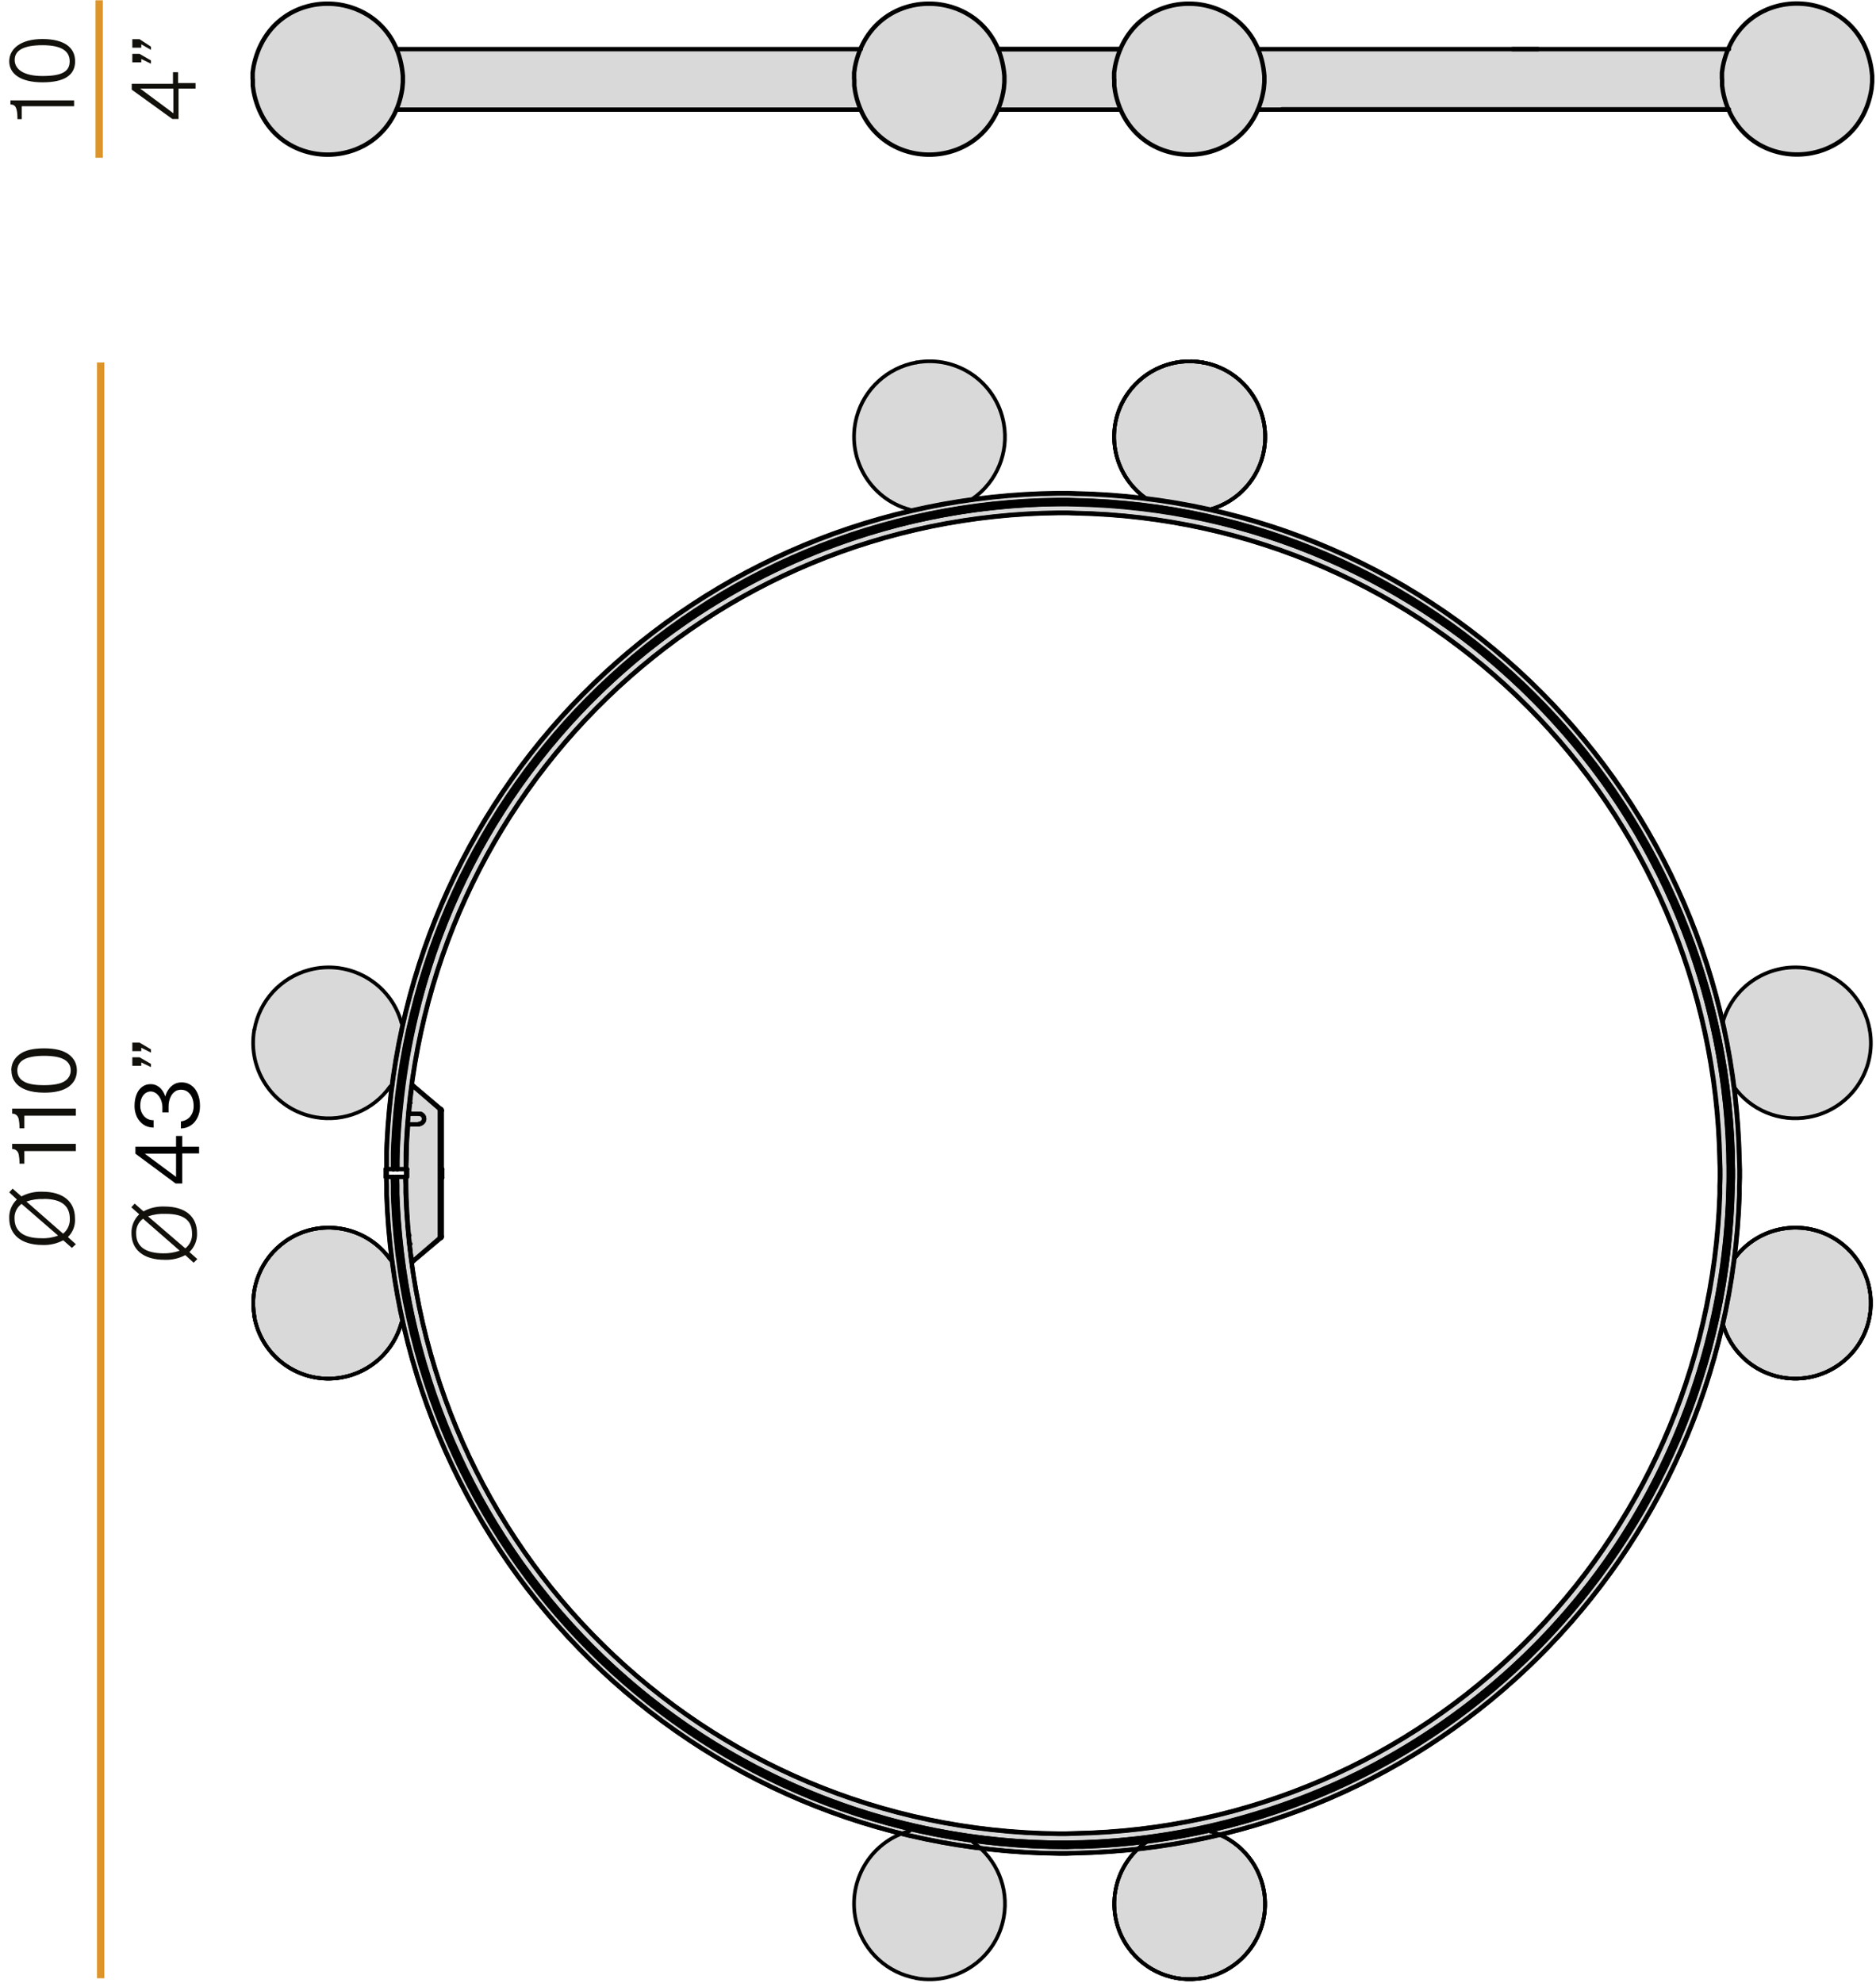 <?xml version="1.0" encoding="UTF-8"?>
<svg xmlns="http://www.w3.org/2000/svg" viewBox="0 0 127.87 135.14">
  <defs>
    <style>
      .cls-1 {
        fill: #12100b;
      }

      .cls-1, .cls-2, .cls-3 {
        stroke-width: 0px;
      }

      .cls-4 {
        stroke-width: .25px;
      }

      .cls-4, .cls-5 {
        stroke: #000;
        stroke-linecap: round;
        stroke-linejoin: round;
      }

      .cls-4, .cls-5, .cls-6 {
        fill: none;
      }

      .cls-3 {
        fill: #d9d9d9;
      }

      .cls-5 {
        stroke-width: .3px;
      }

      .cls-6 {
        stroke: #dd952a;
        stroke-width: .5px;
      }
    </style>
  </defs>
  <g id="Livello_2" data-name="Livello 2">
    <g id="ARC">
      <g>
        <path class="cls-3" d="m127.45,70.17c.49,2.8-1.38,5.47-4.18,5.96-1.94.35-3.91-.45-5.06-2.05-.19-1.5-.45-2.97-.78-4.42.77-2.7,3.57-4.29,6.3-3.56,1.92.52,3.37,2.11,3.72,4.07Z"/>
        <path class="cls-3" d="m125.34,84.6c1.63,1.14,2.45,3.13,2.11,5.1-.5,2.79-3.16,4.66-5.96,4.17-1.93-.34-3.49-1.75-4.05-3.62.34-1.47.6-2.96.79-4.48,1.65-2.26,4.81-2.79,7.11-1.17Z"/>
        <path class="cls-3" d="m117.41,69.71c.33,1.42.58,2.86.77,4.33.21,1.67.34,3.37.37,5.09l.03.56v.59l-.03.57v.57c-.05,1.48-.17,2.95-.36,4.39-.18,1.49-.44,2.95-.77,4.38-3.88,17.24-17.21,30.76-34.27,34.84-1.82.43-3.69.76-5.59.97-1.41.16-2.83.25-4.27.28l-.56.02h-.59c-1.8-.02-3.57-.14-5.31-.36-1.82-.22-3.61-.55-5.36-.98-19.71-4.86-34.39-22.3-35.11-43.59v-.56l-.02-.57v-.04h.39l.05.02.02.02.02.57v.56l.02.57c1.14,24.7,21.28,43.97,45.89,43.9l.56-.02h.57c24.33-.79,43.79-20.55,44.24-45.01l.02-.55v-.57l-.02-.56v-.57c-.79-24.44-20.46-43.99-44.81-44.44l-.54-.03h-.56c-24.41.23-44.22,19.41-45.35,43.9l-.02.57v1.11h-.46v-1.15l.03-.57c1.16-24.74,21.14-44.07,45.8-44.31h.58l.57.02c21.6.44,39.49,15.66,44.07,36.05Z"/>
        <path class="cls-3" d="m26.8,80.24l-.02-.02-.05-.02h.44l-.09.04h-.02l.02.57v.61l.02.48c.01.2.02.4.04.6v.13c.02.38.05.76.09,1.14.06.79.15,1.57.26,2.35.05.39.11.78.17,1.16s.12.77.2,1.15c.02.07.03.14.04.22.13.68.28,1.36.44,2.03.72,2.98,1.71,5.81,2.94,8.49.29.63.59,1.24.91,1.85.08.16.17.33.26.49.08.16.16.31.25.46,1.03,1.9,2.19,3.7,3.48,5.4.2.28.42.56.65.84.65.84,1.34,1.65,2.06,2.44.21.25.44.49.67.73.11.12.21.23.31.33l.7.7c.76.76,1.55,1.48,2.36,2.18.26.23.53.46.81.68.55.46,1.11.9,1.68,1.31.29.22.58.43.86.63.58.42,1.17.82,1.77,1.19.59.39,1.2.76,1.82,1.11.3.19.61.36.92.52.31.18.62.34.94.5.63.33,1.27.64,1.92.93.97.45,1.95.86,2.95,1.23.59.23,1.19.44,1.8.64.41.13.82.26,1.23.38.63.19,1.27.36,1.91.52.05.02.11.03.16.04,1.01.26,2.04.47,3.07.64.37.07.73.13,1.1.18.02.01.03.01.05.01,1.07.16,2.14.28,3.23.36h.06c.75.06,1.5.09,2.26.11.49.01,1,.02,1.5,0,.21,0,.43,0,.64-.01h.23c.24-.01.49-.02.73-.03.51-.02,1.02-.06,1.53-.1.74-.06,1.48-.14,2.22-.24.48-.06.95-.13,1.43-.21.36-.06.71-.12,1.06-.19,3.79-.71,7.41-1.89,10.8-3.48,2.9-1.35,5.63-3.01,8.16-4.93.44-.32.87-.66,1.29-1.01.75-.6,1.47-1.23,2.16-1.88.2-.17.39-.36.58-.54.58-.55,1.14-1.11,1.67-1.69.26-.26.49-.51.72-.78.44-.48.87-.98,1.27-1.48.05-.04.09-.09.11-.13.23-.27.45-.55.66-.83.45-.56.87-1.12,1.26-1.7.22-.29.41-.58.6-.87.41-.59.79-1.19,1.15-1.8.15-.23.28-.46.41-.69.48-.81.92-1.64,1.34-2.48.42-.83.81-1.67,1.18-2.53,0-.04.02-.07.04-.1,2.23-5.24,3.51-10.99,3.63-17.04l.02-.55v-.56l-.02-.57v-.57c-.05-1.52-.17-3.02-.37-4.5-.01-.07-.02-.13-.03-.2-.04-.36-.09-.71-.15-1.06-.08-.51-.17-1.02-.27-1.53-.05-.27-.1-.54-.16-.81-.05-.26-.11-.52-.17-.78-.08-.35-.16-.7-.26-1.05-.08-.36-.17-.71-.28-1.06-.28-1.04-.61-2.08-.99-3.11-.11-.34-.24-.67-.38-1.01-.5-1.33-1.08-2.65-1.74-3.94-.15-.32-.31-.64-.49-.95-.16-.32-.33-.63-.51-.94-.16-.31-.34-.61-.53-.92-.34-.59-.7-1.17-1.08-1.75-.5-.75-1.01-1.49-1.55-2.22-1.52-2.05-3.2-3.96-5.03-5.71-.32-.31-.64-.61-.97-.91-.32-.29-.65-.59-.99-.88l-.41-.34-.44-.37-.43-.35-.43-.35c-.2-.15-.41-.31-.61-.45-.34-.25-.68-.5-1.02-.73-2.87-2.03-5.98-3.74-9.29-5.05-.58-.24-1.15-.46-1.74-.66-.29-.11-.59-.21-.88-.3l-.54-.18-.78-.24c-.34-.11-.69-.21-1.04-.29-5.51-1.52-11.13-1.92-16.57-1.32-.33.03-.67.07-1,.12-.4.05-.81.1-1.2.17-.29.04-.58.09-.87.14-.23.04-.45.08-.67.13-.29.05-.59.11-.88.18-.76.16-1.51.34-2.25.54-.34.08-.69.18-1.03.29-.34.09-.68.19-1.02.31-4.82,1.52-9.29,3.82-13.26,6.77-.58.41-1.14.85-1.69,1.31-.09.07-.17.14-.25.2-.19.16-.39.32-.58.49-.07.06-.15.13-.23.2-.19.16-.39.33-.58.51-.68.6-1.34,1.23-1.98,1.88-.25.25-.49.5-.73.76-.25.26-.49.52-.72.78-2.82,3.11-5.22,6.64-7.1,10.55-.32.64-.62,1.3-.89,1.96-.18.41-.35.82-.51,1.23-.11.28-.22.56-.32.84-.13.36-.26.72-.38,1.08-1.41,4.07-2.26,8.41-2.47,12.93l-.02.55v1.13h-.26v-1.11l.02-.57c1.13-24.49,20.94-43.67,45.35-43.9h.56l.54.03c24.35.45,44.02,20,44.81,44.44v.57l.02.56v.57l-.02.55c-.45,24.46-19.91,44.22-44.24,45.01h-.57l-.56.02c-24.61.07-44.75-19.2-45.89-43.9l-.02-.57v-.56l-.02-.57Z"/>
        <path class="cls-3" d="m27.08,80.24l.09-.04h.47v.02l.03.54v.57c.81,24.27,20.3,43.4,44.47,43.66h.57l.54-.02c5.98-.11,11.66-1.39,16.84-3.63.66-.27,1.3-.57,1.93-.88,14.53-7.09,24.66-21.83,25.23-39.09v-.54l.02-.55v-.56l-.02-.55c-.44-24.22-19.82-43.73-43.93-44.2l-.55-.03h-.56c-23.96.22-43.4,19.02-44.52,43.08l-.02.54v1.11h-.59v-.54c.14-5.02,1.01-9.73,2.49-14.07.12-.36.25-.72.38-1.08.11-.28.21-.56.32-.84.16-.41.33-.82.51-1.23.28-.66.58-1.31.89-1.96,1.88-3.86,4.28-7.4,7.1-10.55.23-.26.47-.52.72-.78.24-.25.48-.51.73-.76.64-.65,1.3-1.28,1.98-1.88.19-.18.39-.34.58-.51.08-.07.16-.14.23-.2.19-.16.39-.32.58-.49.08-.06.16-.13.25-.2.55-.45,1.12-.88,1.69-1.31,4.03-2.96,8.51-5.25,13.26-6.77.34-.11.68-.21,1.02-.31s.69-.2,1.03-.29c.74-.2,1.49-.38,2.25-.54.29-.07.59-.13.88-.18.22-.05.44-.09.67-.13.29-.05.58-.09.87-.14.39-.07.8-.12,1.2-.17.33-.04.67-.08,1-.12,1.48-.16,2.98-.24,4.5-.26h.56l.55.02c3.79.08,7.46.61,10.96,1.56.35.09.7.19,1.04.29l.78.24.54.18c.29.09.59.19.88.3.58.2,1.16.43,1.74.66,3.17,1.28,6.29,2.96,9.29,5.05.34.23.68.48,1.02.73.5.38.99.76,1.47,1.15l.44.37.41.34c.34.29.67.59.99.88.33.3.65.6.97.91,1.86,1.8,3.54,3.71,5.03,5.71.54.73,1.05,1.47,1.55,2.22.37.57.73,1.16,1.08,1.75.18.31.36.61.53.92.18.31.35.63.51.94.17.32.33.64.49.95.64,1.28,1.22,2.6,1.74,3.94.13.34.25.67.38,1.01.36,1.02.69,2.06.99,3.11.1.35.19.7.28,1.06.09.35.18.7.26,1.05.06.26.12.52.17.78.06.27.11.54.16.81.1.51.19,1.02.27,1.53.06.36.11.71.15,1.06.01.07.02.13.03.2,1.03,8.06-.1,16.3-3.26,23.79-.02.03-.03.06-.04.1-.37.85-.76,1.7-1.18,2.53-.42.84-.86,1.67-1.34,2.48-.13.23-.27.46-.41.69-.36.61-.74,1.21-1.15,1.8-.19.29-.39.58-.6.87-.41.58-.83,1.15-1.26,1.7-.22.28-.44.56-.66.83-.02.04-.06.09-.11.13-.41.5-.84,1-1.27,1.48-.24.26-.47.52-.72.78-.53.58-1.09,1.14-1.67,1.69-.19.18-.38.36-.58.54-.69.65-1.41,1.28-2.16,1.88-.42.34-.86.68-1.29,1.01-2.2,1.66-4.59,3.15-7.17,4.45l-.99.48c-3.57,1.64-7.19,2.79-10.8,3.48-.35.06-.71.13-1.06.19-.48.08-.95.15-1.43.21-.74.1-1.48.18-2.22.24-.51.04-1.02.08-1.53.1-.32.01-.64.03-.96.03h-.64c-.5.03-1.01.02-1.5.01-.76-.02-1.52-.06-2.26-.11h-.06c-1.09-.09-2.17-.21-3.23-.36-.02,0-.03,0-.05-.01-.37-.06-.73-.12-1.1-.18-1.03-.18-2.06-.39-3.07-.64-.05-.01-.11-.02-.16-.04-.64-.16-1.28-.33-1.91-.52-.41-.12-.82-.25-1.23-.38-.61-.2-1.21-.41-1.8-.64-1-.38-1.99-.79-2.95-1.23-.65-.3-1.29-.61-1.92-.93-.31-.17-.63-.33-.94-.5s-.62-.35-.92-.52c-.62-.36-1.22-.73-1.82-1.11s-1.19-.78-1.77-1.19c-.28-.2-.57-.41-.86-.63-.57-.42-1.13-.86-1.68-1.31-.27-.22-.54-.45-.81-.68-.81-.7-1.6-1.42-2.36-2.18l-.7-.7c-.1-.1-.2-.21-.31-.33-.23-.24-.45-.48-.67-.73-.72-.79-1.41-1.6-2.06-2.44-.22-.28-.44-.56-.65-.84-1.28-1.71-2.45-3.51-3.48-5.4-.09-.15-.17-.3-.25-.46-.09-.16-.17-.33-.26-.49-.31-.61-.62-1.23-.91-1.85-1.23-2.68-2.22-5.51-2.94-8.49-.16-.67-.3-1.35-.44-2.03-.01-.08-.02-.15-.04-.22-.07-.38-.13-.77-.2-1.15-.06-.38-.12-.77-.17-1.16-.11-.78-.19-1.56-.26-2.35l-.09-1.14v-.13c-.03-.36-.04-.72-.06-1.08v-.61l-.02-.57h.02Z"/>
        <path class="cls-3" d="m81.99,24.7c2.8.49,4.67,3.16,4.17,5.96-.34,1.96-1.78,3.54-3.71,4.07-1.41-.32-2.86-.57-4.32-.74v-.02c-2.32-1.64-2.88-4.85-1.24-7.17,1.15-1.63,3.13-2.45,5.1-2.1Z"/>
        <path class="cls-3" d="m86.16,128.85c.5,2.8-1.37,5.46-4.17,5.96-1.97.34-3.95-.48-5.1-2.11-1.49-2.11-1.16-4.95.65-6.68,1.92-.21,3.8-.54,5.64-.98,1.55.69,2.69,2.1,2.98,3.81Z"/>
        <path class="cls-3" d="m68.43,28.87c.34,1.96-.48,3.95-2.11,5.1v.07c-1.44.2-2.87.46-4.28.79l-.02-.1c-2.75-.74-4.37-3.57-3.63-6.31.52-1.93,2.11-3.38,4.08-3.72,2.79-.5,5.46,1.37,5.96,4.17Z"/>
        <path class="cls-3" d="m66.86,125.97c1.27,1.18,1.87,2.93,1.57,4.66-.5,2.8-3.17,4.67-5.96,4.18-1.97-.35-3.56-1.8-4.08-3.72-.69-2.55.66-5.16,3.05-6.12,1.77.44,3.58.77,5.42,1Z"/>
        <path class="cls-3" d="m27.97,74.91c.03-.22.06-.43.09-.66l.02-.22h.11l1.8,1.55v8.78l-1.8,1.55h-.11l-.03-.19c-.04-.27-.07-.53-.1-.79-.03-.24-.05-.49-.07-.74,0-.03-.01-.06-.01-.09-.11-1.25-.18-2.51-.18-3.75v-.15h.06v-.53h-.06v-1.11l.02-.54c.05-1.05.13-2.09.26-3.11Z"/>
        <path class="cls-3" d="m27.37,69.72l.1.02c-.32,1.41-.58,2.84-.76,4.3h-.1c-1.15,1.62-3.13,2.44-5.1,2.09-2.8-.49-4.67-3.16-4.17-5.96.34-1.96,1.79-3.55,3.72-4.07,2.74-.74,5.57.88,6.31,3.62Z"/>
        <path class="cls-3" d="m27.46,90.13l-.09.02c-.52,1.92-2.11,3.37-4.07,3.72-2.8.49-5.47-1.38-5.96-4.17-.35-1.97.47-3.96,2.1-5.1,2.33-1.64,5.54-1.08,7.17,1.24h.09c.19,1.45.44,2.88.76,4.29Z"/>
      </g>
    </g>
    <g>
      <path class="cls-3" d="m117.82,3.35c2.01-4.79,9.35-3.91,9.8,1.82v.43l-.04.44c-.84,5.41-7.8,5.96-9.75,1.43-.01,0-.01,0-.01-.02-.16-.37-.28-.77-.37-1.21l-.07-.42v-.87l.07-.41c.09-.43.21-.83.37-1.19Z"/>
      <path class="cls-3" d="m117.82,7.45s0,.02.01.02h-32.08c.18-.43.32-.9.4-1.42l.04-.43v-.44c-.05-.68-.2-1.29-.44-1.83h32.07c-.16.36-.28.76-.37,1.19l-.07.41v.87l.07.42c.09.44.21.84.37,1.21Z"/>
      <path class="cls-3" d="m86.19,5.18v.44l-.04.43c-.08.52-.22.99-.4,1.42-1.73,4.07-7.62,4.12-9.37-.02-.16-.36-.29-.77-.37-1.2l-.06-.41v-.88l.06-.41c.09-.43.21-.83.36-1.19,1.79-4.22,7.71-4.04,9.38-.01.24.54.39,1.15.44,1.83Z"/>
      <path class="cls-3" d="m76.38,7.45l-.04.02h-8.22l-.08-.03c.18-.42.31-.88.39-1.39l.05-.43v-.44c-.05-.68-.2-1.29-.44-1.83h8.33c-.15.37-.27.77-.36,1.2l-.06.41v.88l.06.41c.08.43.21.84.37,1.2Z"/>
      <path class="cls-3" d="m68.48,5.18v.44l-.05.43c-.08.51-.21.97-.39,1.39-1.71,4.1-7.62,4.16-9.37.01-.16-.36-.29-.77-.37-1.2l-.06-.41v-.88l.06-.41c.09-.43.21-.84.37-1.2,1.79-4.21,7.7-4.03,9.37,0,.24.54.39,1.15.44,1.83Z"/>
      <path class="cls-3" d="m27.05,3.35h31.62c-.16.36-.28.77-.37,1.2l-.06.41v.88l.06.41c.08.43.21.84.37,1.2l-.06.02h-31.58c.18-.43.32-.9.4-1.42l.04-.43v-.44c-.05-.67-.2-1.28-.44-1.82h.02Z"/>
      <path class="cls-3" d="m27.47,5.18v.44l-.04.43c-.08.52-.22.99-.4,1.42-1.88,4.43-8.7,4.09-9.73-1.22l-.07-.41v-.88l.07-.41c1.09-5.42,7.92-5.58,9.73-1.19.24.54.39,1.15.44,1.82Z"/>
    </g>
  </g>
  <g id="Livello_1" data-name="Livello 1">
    <path class="cls-1" d="m4.9,85.04l-.59-.52c-.43.23-.92.34-1.41.32-1.45,0-2.27-.7-2.27-1.82-.02-.48.17-.95.52-1.28l-.52-.49.23-.25.6.53c.44-.23.93-.34,1.43-.32,1.43,0,2.22.69,2.22,1.81.04.48-.14.95-.48,1.28l.54.49-.27.25Zm-3.43-3c-.32.23-.5.61-.48,1,0,.88.64,1.34,1.82,1.34.39.02.78-.04,1.15-.18l-2.49-2.16Zm1.52-.33c-.4-.02-.81.04-1.19.17l2.5,2.19c.3-.24.47-.61.46-1,0-.91-.57-1.36-1.77-1.37h0Z"/>
    <line class="cls-6" x1="6.86" y1="24.7" x2="6.86" y2="134.81"/>
    <line class="cls-6" x1="6.76" y1=".02" x2="6.76" y2="10.75"/>
    <path class="cls-1" d="m1.48,7.25v.87h-.29c0-.79-.14-1-.48-1v-.28h4.34v.4H1.48Z"/>
    <path class="cls-1" d="m2.9,5.61c-1.51,0-2.27-.59-2.27-1.43s.76-1.52,2.26-1.52,2.23.58,2.23,1.52-.73,1.43-2.22,1.43Zm0-2.53c-1.34,0-1.9.38-1.9,1s.57,1.1,1.9,1.1,1.85-.31,1.85-1-.54-1.1-1.86-1.1h0Z"/>
    <path class="cls-1" d="m13.2,86.05l-.57-.52c-.43.23-.92.34-1.41.32-1.45,0-2.26-.69-2.26-1.82-.01-.48.18-.95.53-1.28l-.54-.48.23-.25.6.53c.44-.24.93-.35,1.43-.33,1.43,0,2.22.69,2.22,1.82.02.48-.17.95-.52,1.28l.54.48-.25.25Zm-3.45-3c-.32.23-.49.61-.47,1,0,.88.6,1.34,1.82,1.36.39.01.78-.05,1.15-.18l-2.5-2.18Zm1.53-.33c-.4-.02-.81.04-1.19.17l2.54,2.18c.31-.24.48-.61.46-1,0-.9-.55-1.34-1.75-1.35h-.06Z"/>
    <path class="cls-1" d="m9.63,71.4v.23h-.61v-.58h.49l.78.46v.22l-.66-.33Zm0,1v.23h-.61v-.58h.49l.78.45v.22l-.66-.32Z"/>
    <path class="cls-1" d="m12.17,6.04v2.07h-.42l-2.77-2v-.4h2.81v-.79h.35v.74h1.19v.38h-1.16Zm-.35,0h-2.26l2.26,1.68v-1.68Z"/>
    <path class="cls-1" d="m9.63,3.02v.23h-.61v-.58h.49l.78.51v.22l-.66-.38Zm0,1v.23h-.61v-.58h.49l.78.45v.22l-.66-.32Z"/>
    <g>
      <path class="cls-2" d="m9.23,78.62v-.48h2.77v-.73h.42v.73h1.15v.46h-1.15v2.05h-.45l-2.74-2.03Zm2.77,1.58v-1.58h-2.13l2.13,1.58Z"/>
      <path class="cls-2" d="m10.48,76.84c-.27,0-.51-.07-.7-.2-.19-.13-.34-.31-.45-.53-.1-.22-.16-.46-.16-.73,0-.29.04-.55.13-.78s.21-.4.38-.53.36-.19.6-.19c.21,0,.41.07.58.21.18.14.31.35.41.63.05-.2.13-.37.24-.51.1-.14.23-.25.37-.33.15-.08.31-.12.5-.12s.37.04.52.12.29.19.4.34c.11.15.19.32.25.52.06.2.08.42.08.66,0,.29-.06.54-.17.76-.11.22-.25.4-.45.53-.19.13-.42.2-.68.21v-.48c.27-.04.49-.15.64-.34.15-.19.23-.42.23-.71,0-.22-.04-.42-.11-.58-.07-.17-.17-.29-.3-.39-.13-.09-.27-.14-.44-.14-.19,0-.35.05-.47.16-.13.1-.22.24-.29.42-.07.18-.1.37-.1.59v.38h-.42v-.37c0-.2-.05-.38-.12-.54-.08-.16-.17-.28-.29-.38-.12-.09-.25-.14-.39-.14-.12,0-.24.04-.35.11-.11.08-.2.19-.26.33-.07.15-.1.33-.1.54,0,.16.03.31.1.46s.16.27.3.37.3.15.51.15v.47Z"/>
    </g>
    <polyline class="cls-5" points="30.14 79.67 30.14 79.69 30.14 80.24 30.14 80.26"/>
    <polyline class="cls-5" points="27.75 79.67 27.75 80.2 27.68 80.2"/>
    <line class="cls-5" x1="27.75" y1="79.67" x2="27.68" y2="79.67"/>
    <line class="cls-5" x1="26.36" y1="80.2" x2="26.29" y2="80.2"/>
    <line class="cls-5" x1="26.36" y1="79.67" x2="26.29" y2="79.67"/>
    <line class="cls-5" x1="26.29" y1="79.67" x2="26.29" y2="80.2"/>
    <polyline class="cls-5" points="27.68 79.67 27.68 80.2 26.36 80.2"/>
    <line class="cls-5" x1="27.68" y1="79.67" x2="26.36" y2="79.67"/>
    <line class="cls-5" x1="26.36" y1="79.67" x2="26.36" y2="80.2"/>
    <path class="cls-5" d="m27.68,79.67v-1.11l.02-.55c1.12-24.04,20.55-42.83,44.5-43.05h.56l.54.02c24.09.47,43.49,19.99,43.91,44.18l.02.54v.57l-.02.54v.55c-.79,23.98-20.09,43.15-43.98,43.57l-.54.02h-.57c-24.17-.26-43.66-19.4-44.46-43.66v-.54l-.02-.55v-.02"/>
    <line class="cls-5" x1="27.16" y1="80.2" x2="27.08" y2="80.24"/>
    <path class="cls-5" d="m26.34,79.67v-1.16l.02-.57c1.16-24.76,21.16-44.1,45.82-44.34h.59l.56.02c24.83.5,44.76,20.54,45.24,45.49l.02.57v.59l-.02.57v.57c-.84,24.73-20.65,44.4-45.28,44.88l-.56.02h-.59c-24.89-.26-44.95-19.96-45.8-44.95v-.57l-.02-.57v-.04"/>
    <path class="cls-5" d="m26.82,79.69v-1.13l.02-.57c1.12-24.49,20.94-43.67,45.35-43.9h.56l.54.02c24.35.45,44.02,20,44.8,44.45v.57l.02.57v.57l-.02.55c-.45,24.46-19.91,44.22-44.24,45.01h-.56l-.56.02c-24.61.07-44.75-19.2-45.89-43.9l-.02-.57v-.57l-.02-.57-.02-.02-.04-.02"/>
    <path class="cls-5" d="m58.23,5.4v.44l.06.41c1.13,5.83,9.23,5.67,10.13-.2l.04-.44v-.44c-.48-6.17-8.95-6.71-10.18-.63l-.06.41v.44Z"/>
    <line class="cls-5" x1="27.04" y1="3.35" x2="58.67" y2="3.35"/>
    <line class="cls-5" x1="68.04" y1="3.35" x2="76.34" y2="3.35"/>
    <line class="cls-5" x1="103.1" y1="3.35" x2="104.84" y2="3.35"/>
    <line class="cls-5" x1="87.37" y1="7.45" x2="117.84" y2="7.45"/>
    <line class="cls-5" x1="68.04" y1="3.35" x2="76.34" y2="3.35"/>
    <line class="cls-5" x1="85.75" y1="3.35" x2="117.85" y2="3.35"/>
    <line class="cls-5" x1="27.03" y1="7.47" x2="58.61" y2="7.47"/>
    <line class="cls-5" x1="68.11" y1="7.47" x2="76.34" y2="7.47"/>
    <line class="cls-5" x1="85.75" y1="7.47" x2="117.84" y2="7.47"/>
    <line class="cls-5" x1="30.14" y1="79.67" x2="30.11" y2="79.67"/>
    <line class="cls-5" x1="30.11" y1="80.26" x2="30.14" y2="80.26"/>
    <line class="cls-5" x1="30.05" y1="84.36" x2="30.03" y2="84.34"/>
    <line class="cls-5" x1="30.05" y1="75.58" x2="30.03" y2="75.6"/>
    <path class="cls-5" d="m27.08,79.67v-1.13l.02-.55c1.14-24.37,20.81-43.41,45.11-43.64h.56l.54.02c24.24.49,43.72,19.87,44.52,44.21v.57l.02.57v.57l-.02.54c-.48,24.35-19.78,43.92-44,44.73h-.56l-.56.02c-24.48.06-44.49-19.11-45.61-43.68l-.02-.55v-.57l-.02-.55"/>
    <path class="cls-5" d="m26.79,79.67v-1.13l.02-.57c1.16-24.52,20.95-43.67,45.39-43.9h.56l.54.02c24.4.5,44,19.99,44.8,44.49v.57l.02.57v.57l-.02.54c-.5,24.51-19.9,44.21-44.28,45.01h-.56l-.56.02c-24.64.04-44.76-19.2-45.89-43.94l-.02-.57v-.57l-.02-.55"/>
    <path class="cls-5" d="m26.36,79.67v-1.16l.02-.57c1.16-24.74,21.15-44.07,45.8-44.31h.59l.56.02c24.82.5,44.74,20.53,45.22,45.47l.02.57v.59l-.02.57v.57c-.84,24.72-20.64,44.37-45.26,44.86l-.56.02h-.59c-24.87-.26-44.93-19.95-45.78-44.92v-.57l-.02-.57v-.04"/>
    <path class="cls-5" d="m27.66,79.67v-1.11l.02-.55c1.12-24.06,20.56-42.85,44.52-43.07h.56l.54.02c24.12.48,43.5,19.98,43.94,44.2l.02.54v.57l-.02.54v.55c-.81,24.02-20.08,43.15-44,43.59l-.54.02h-.57c-24.17-.26-43.66-19.39-44.48-43.66v-.57l-.02-.55v-.02"/>
    <line class="cls-5" x1="28.18" y1="85.91" x2="28.07" y2="85.91"/>
    <path class="cls-5" d="m28.07,85.91l-.09-.57c-.18-1.64-.3-3.34-.3-4.99v-.17"/>
    <polyline class="cls-5" points="27.68 79.67 27.71 79.02 27.73 77.86 27.81 76.71"/>
    <polyline class="cls-5" points="27.9 76.62 27.88 76.62 27.86 76.64 27.84 76.64 27.81 76.66 27.81 76.71"/>
    <line class="cls-5" x1="28.57" y1="76.62" x2="27.9" y2="76.62"/>
    <polyline class="cls-5" points="28.57 75.9 28.68 75.9 28.68 75.92 28.72 75.92 28.72 75.95 28.77 75.95 28.77 75.97 28.79 75.97 28.79 75.99 28.81 75.99 28.81 76.01 28.83 76.01 28.83 76.03 28.85 76.03 28.85 76.08 28.88 76.08 28.88 76.12 28.9 76.12 28.9 76.23 28.92 76.25 28.9 76.25 28.9 76.36 28.88 76.36 28.88 76.4 28.85 76.4 28.85 76.45 28.83 76.45 28.83 76.47 28.81 76.47 28.81 76.49 28.79 76.49 28.79 76.51 28.77 76.51 28.77 76.53 28.72 76.53 28.72 76.56 28.68 76.56 28.68 76.58 28.57 76.58 28.57 76.6"/>
    <line class="cls-5" x1="27.99" y1="75.9" x2="28.57" y2="75.9"/>
    <polyline class="cls-5" points="27.88 75.79 27.88 75.84 27.94 75.9 27.99 75.9"/>
    <path class="cls-5" d="m27.88,75.79l.02-.22c.04-.46.09-.88.15-1.33l.02-.22"/>
    <line class="cls-5" x1="28.07" y1="74.03" x2="28.18" y2="74.03"/>
    <line class="cls-5" x1="28.18" y1="74.03" x2="29.98" y2="75.58"/>
    <line class="cls-5" x1="29.98" y1="75.58" x2="29.98" y2="84.36"/>
    <line class="cls-5" x1="29.98" y1="84.36" x2="28.18" y2="85.91"/>
    <polyline class="cls-5" points="30.09 84.32 30.07 84.32 30.05 84.34 30 84.36 29.98 84.36"/>
    <polyline class="cls-5" points="29.98 75.58 30 75.6 30.05 75.6 30.09 75.64"/>
    <polyline class="cls-5" points="30.09 75.64 30.09 75.66 30.09 75.68 30.11 75.68"/>
    <polyline class="cls-5" points="30.11 75.68 30.11 84.25 30.09 84.25 30.09 84.27 30.09 84.32"/>
    <line class="cls-5" x1="30.05" y1="84.36" x2="30.07" y2="84.36"/>
    <line class="cls-5" x1="30.09" y1="84.32" x2="30.09" y2="84.29"/>
    <line class="cls-5" x1="30.07" y1="84.36" x2="30.09" y2="84.32"/>
    <line class="cls-5" x1="30.07" y1="75.58" x2="30.05" y2="75.58"/>
    <line class="cls-5" x1="30.09" y1="75.62" x2="30.07" y2="75.58"/>
    <line class="cls-5" x1="28.12" y1="85.91" x2="28.16" y2="85.95"/>
    <line class="cls-5" x1="30.05" y1="84.36" x2="28.16" y2="85.95"/>
    <line class="cls-5" x1="28.12" y1="74.03" x2="28.16" y2="73.98"/>
    <line class="cls-5" x1="28.16" y1="73.98" x2="30.05" y2="75.58"/>
    <polyline class="cls-5" points="30.09 84.32 30.11 84.29 30.11 84.25"/>
    <polyline class="cls-5" points="30.11 75.68 30.11 75.64 30.09 75.62"/>
    <line class="cls-5" x1="27.94" y1="75.16" x2="27.97" y2="75.16"/>
    <line class="cls-5" x1="27.88" y1="75.77" x2="27.9" y2="75.77"/>
    <line class="cls-5" x1="27.94" y1="84.77" x2="27.97" y2="84.77"/>
    <line class="cls-5" x1="27.88" y1="84.19" x2="27.9" y2="84.19"/>
    <line class="cls-5" x1="27.08" y1="80.24" x2="27.08" y2="80.26"/>
    <path class="cls-5" d="m27.08,79.69v-.57c1.05-37.61,43.2-57.94,73.1-35.29l.43.35.43.35.43.37.41.35c24.77,21.42,19.93,60.86-9.29,75.57l-1,.48c-29.71,13.7-63.31-7.12-64.53-39.93v-.57l-.02-.57"/>
    <polyline class="cls-5" points="26.82 80.26 26.82 80.24 26.79 80.24"/>
    <g>
      <g id="ARC-2" data-name="ARC">
        <path class="cls-4" d="m26.61,85.84c-1.64-2.32-4.85-2.88-7.17-1.24-1.63,1.15-2.45,3.14-2.1,5.1"/>
      </g>
      <g id="ARC-3" data-name="ARC">
        <path class="cls-4" d="m17.33,89.7c.49,2.8,3.16,4.67,5.96,4.17,1.96-.35,3.55-1.8,4.07-3.72"/>
      </g>
      <g id="ARC-4" data-name="ARC">
        <path class="cls-4" d="m26.61,85.84c-1.64-2.32-4.85-2.88-7.17-1.24-1.63,1.15-2.45,3.14-2.1,5.1"/>
      </g>
      <g id="ARC-5" data-name="ARC">
        <path class="cls-4" d="m17.33,89.7c.49,2.8,3.16,4.67,5.96,4.17,1.96-.35,3.55-1.8,4.07-3.72"/>
      </g>
      <g id="ARC-6" data-name="ARC">
        <path class="cls-4" d="m17.33,89.7c.49,2.8,3.16,4.67,5.96,4.17,1.96-.35,3.55-1.8,4.07-3.72"/>
      </g>
      <g id="ARC-7" data-name="ARC">
        <path class="cls-4" d="m26.61,85.84c-1.64-2.32-4.85-2.88-7.17-1.24-1.63,1.15-2.45,3.14-2.1,5.1"/>
      </g>
      <g id="ARC-8" data-name="ARC">
        <path class="cls-4" d="m17.33,70.17c-.49,2.8,1.38,5.47,4.17,5.96,1.96.35,3.95-.47,5.1-2.1"/>
      </g>
      <g id="ARC-9" data-name="ARC">
        <path class="cls-4" d="m27.37,69.72c-.74-2.74-3.57-4.36-6.31-3.62-1.93.52-3.38,2.11-3.72,4.07"/>
      </g>
    </g>
    <g>
      <g id="ARC-10" data-name="ARC">
        <path class="cls-4" d="m127.44,89.7c.35-1.96-.47-3.95-2.1-5.1-2.32-1.64-5.53-1.08-7.17,1.24"/>
      </g>
      <g id="ARC-11" data-name="ARC">
        <path class="cls-4" d="m117.41,90.15c.52,1.93,2.11,3.38,4.07,3.72,2.8.49,5.47-1.38,5.96-4.17"/>
      </g>
      <g id="ARC-12" data-name="ARC">
        <path class="cls-4" d="m127.44,89.7c.35-1.96-.47-3.95-2.1-5.1-2.32-1.64-5.53-1.08-7.17,1.24"/>
      </g>
      <g id="ARC-13" data-name="ARC">
        <path class="cls-4" d="m117.41,90.15c.52,1.93,2.11,3.38,4.07,3.72,2.8.49,5.47-1.38,5.96-4.17"/>
      </g>
      <g id="ARC-14" data-name="ARC">
        <path class="cls-4" d="m117.41,90.15c.52,1.93,2.11,3.38,4.07,3.72,2.8.49,5.47-1.38,5.96-4.17"/>
      </g>
      <g id="ARC-15" data-name="ARC">
        <path class="cls-4" d="m127.44,89.7c.35-1.96-.47-3.95-2.1-5.1-2.32-1.64-5.53-1.08-7.17,1.24"/>
      </g>
      <g id="ARC-16" data-name="ARC">
        <path class="cls-4" d="m118.17,74.03c1.15,1.63,3.14,2.45,5.1,2.1,2.8-.49,4.67-3.16,4.17-5.96"/>
      </g>
      <g id="ARC-17" data-name="ARC">
        <path class="cls-4" d="m127.44,70.17c-.35-1.96-1.8-3.55-3.72-4.07-2.74-.74-5.57.88-6.31,3.62"/>
      </g>
    </g>
    <g>
      <g id="ARC-18" data-name="ARC">
        <path class="cls-4" d="m78.13,125.53c-2.32,1.64-2.88,4.85-1.24,7.17,1.15,1.63,3.14,2.45,5.1,2.1"/>
      </g>
      <g id="ARC-19" data-name="ARC">
        <path class="cls-4" d="m81.98,134.81c2.8-.49,4.67-3.16,4.17-5.96-.35-1.96-1.8-3.55-3.72-4.07"/>
      </g>
      <g id="ARC-20" data-name="ARC">
        <path class="cls-4" d="m78.13,125.53c-2.32,1.64-2.88,4.85-1.24,7.17,1.15,1.63,3.14,2.45,5.1,2.1"/>
      </g>
      <g id="ARC-21" data-name="ARC">
        <path class="cls-4" d="m81.98,134.81c2.8-.49,4.67-3.16,4.17-5.96-.35-1.96-1.8-3.55-3.72-4.07"/>
      </g>
      <g id="ARC-22" data-name="ARC">
        <path class="cls-4" d="m81.98,134.81c2.8-.49,4.67-3.16,4.17-5.96-.35-1.96-1.8-3.55-3.72-4.07"/>
      </g>
      <g id="ARC-23" data-name="ARC">
        <path class="cls-4" d="m78.13,125.53c-2.32,1.64-2.88,4.85-1.24,7.17,1.15,1.63,3.14,2.45,5.1,2.1"/>
      </g>
      <g id="ARC-24" data-name="ARC">
        <path class="cls-4" d="m62.46,134.81c2.8.49,5.47-1.38,5.96-4.17.35-1.96-.47-3.95-2.1-5.1"/>
      </g>
      <g id="ARC-25" data-name="ARC">
        <path class="cls-4" d="m62.01,124.77c-2.74.74-4.36,3.57-3.62,6.31.52,1.93,2.11,3.38,4.07,3.72"/>
      </g>
    </g>
    <g id="ARC-26" data-name="ARC">
      <path class="cls-4" d="m81.98,24.7c-1.96-.35-3.95.47-5.1,2.1-1.64,2.32-1.08,5.53,1.24,7.17"/>
    </g>
    <g id="ARC-27" data-name="ARC">
      <path class="cls-4" d="m82.44,34.73c1.93-.52,3.38-2.11,3.72-4.07.49-2.8-1.38-5.47-4.17-5.96"/>
    </g>
    <g id="ARC-28" data-name="ARC">
      <path class="cls-4" d="m81.98,24.7c-1.96-.35-3.95.47-5.1,2.1-1.64,2.32-1.08,5.53,1.24,7.17"/>
    </g>
    <g id="ARC-29" data-name="ARC">
      <path class="cls-4" d="m82.44,34.73c1.93-.52,3.38-2.11,3.72-4.07.49-2.8-1.38-5.47-4.17-5.96"/>
    </g>
    <g id="ARC-30" data-name="ARC">
      <path class="cls-4" d="m82.44,34.73c1.93-.52,3.38-2.11,3.72-4.07.49-2.8-1.38-5.47-4.17-5.96"/>
    </g>
    <g id="ARC-31" data-name="ARC">
      <path class="cls-4" d="m81.98,24.7c-1.96-.35-3.95.47-5.1,2.1-1.64,2.32-1.08,5.53,1.24,7.17"/>
    </g>
    <g>
      <g id="ARC-32" data-name="ARC">
        <path class="cls-4" d="m66.32,33.97c1.63-1.15,2.45-3.14,2.1-5.1-.49-2.8-3.16-4.67-5.96-4.17"/>
      </g>
      <g id="ARC-33" data-name="ARC">
        <path class="cls-4" d="m62.46,24.7c-1.96.35-3.55,1.8-4.07,3.72-.74,2.74.88,5.57,3.62,6.31"/>
      </g>
    </g>
    <path class="cls-5" d="m75.95,5.4v.44l.06.41c1.13,5.83,9.23,5.67,10.13-.2l.04-.44v-.44c-.48-6.17-8.95-6.71-10.18-.63l-.06.41v.44Z"/>
    <path class="cls-5" d="m117.38,5.39v.44l.06.41c1.13,5.83,9.23,5.67,10.13-.2l.04-.44v-.44c-.48-6.17-8.95-6.71-10.18-.63l-.06.41v.44Z"/>
    <path class="cls-5" d="m17.23,5.4v.44l.06.41c1.13,5.83,9.23,5.67,10.13-.2l.04-.44v-.44c-.48-6.17-8.95-6.71-10.18-.63l-.06.41v.44Z"/>
    <g>
      <path class="cls-1" d="m5.17,78.44H1.66v.86h-.33c0-.26-.02-.46-.05-.61-.03-.14-.09-.24-.17-.3-.07-.06-.17-.09-.28-.09v-.35h4.34v.49Z"/>
      <path class="cls-1" d="m5.17,76.03H1.66v.86h-.33c0-.26-.02-.46-.05-.61-.03-.14-.09-.24-.17-.3-.07-.06-.17-.09-.28-.09v-.34h4.34v.49Z"/>
      <path class="cls-1" d="m.77,72.95c0-.46.19-.82.56-1.1s.93-.41,1.68-.41,1.3.14,1.67.41c.37.27.56.64.56,1.1s-.19.83-.55,1.1c-.37.27-.92.41-1.66.41-.5,0-.91-.06-1.25-.19-.33-.12-.58-.3-.75-.53-.17-.23-.25-.49-.25-.8Zm4.05,0c0-.32-.14-.57-.43-.74-.28-.17-.75-.26-1.38-.26s-1.11.09-1.4.26c-.29.17-.43.42-.43.74s.14.57.43.74c.29.18.75.26,1.4.26s1.1-.09,1.38-.26c.28-.18.43-.43.43-.75Z"/>
    </g>
  </g>
</svg>